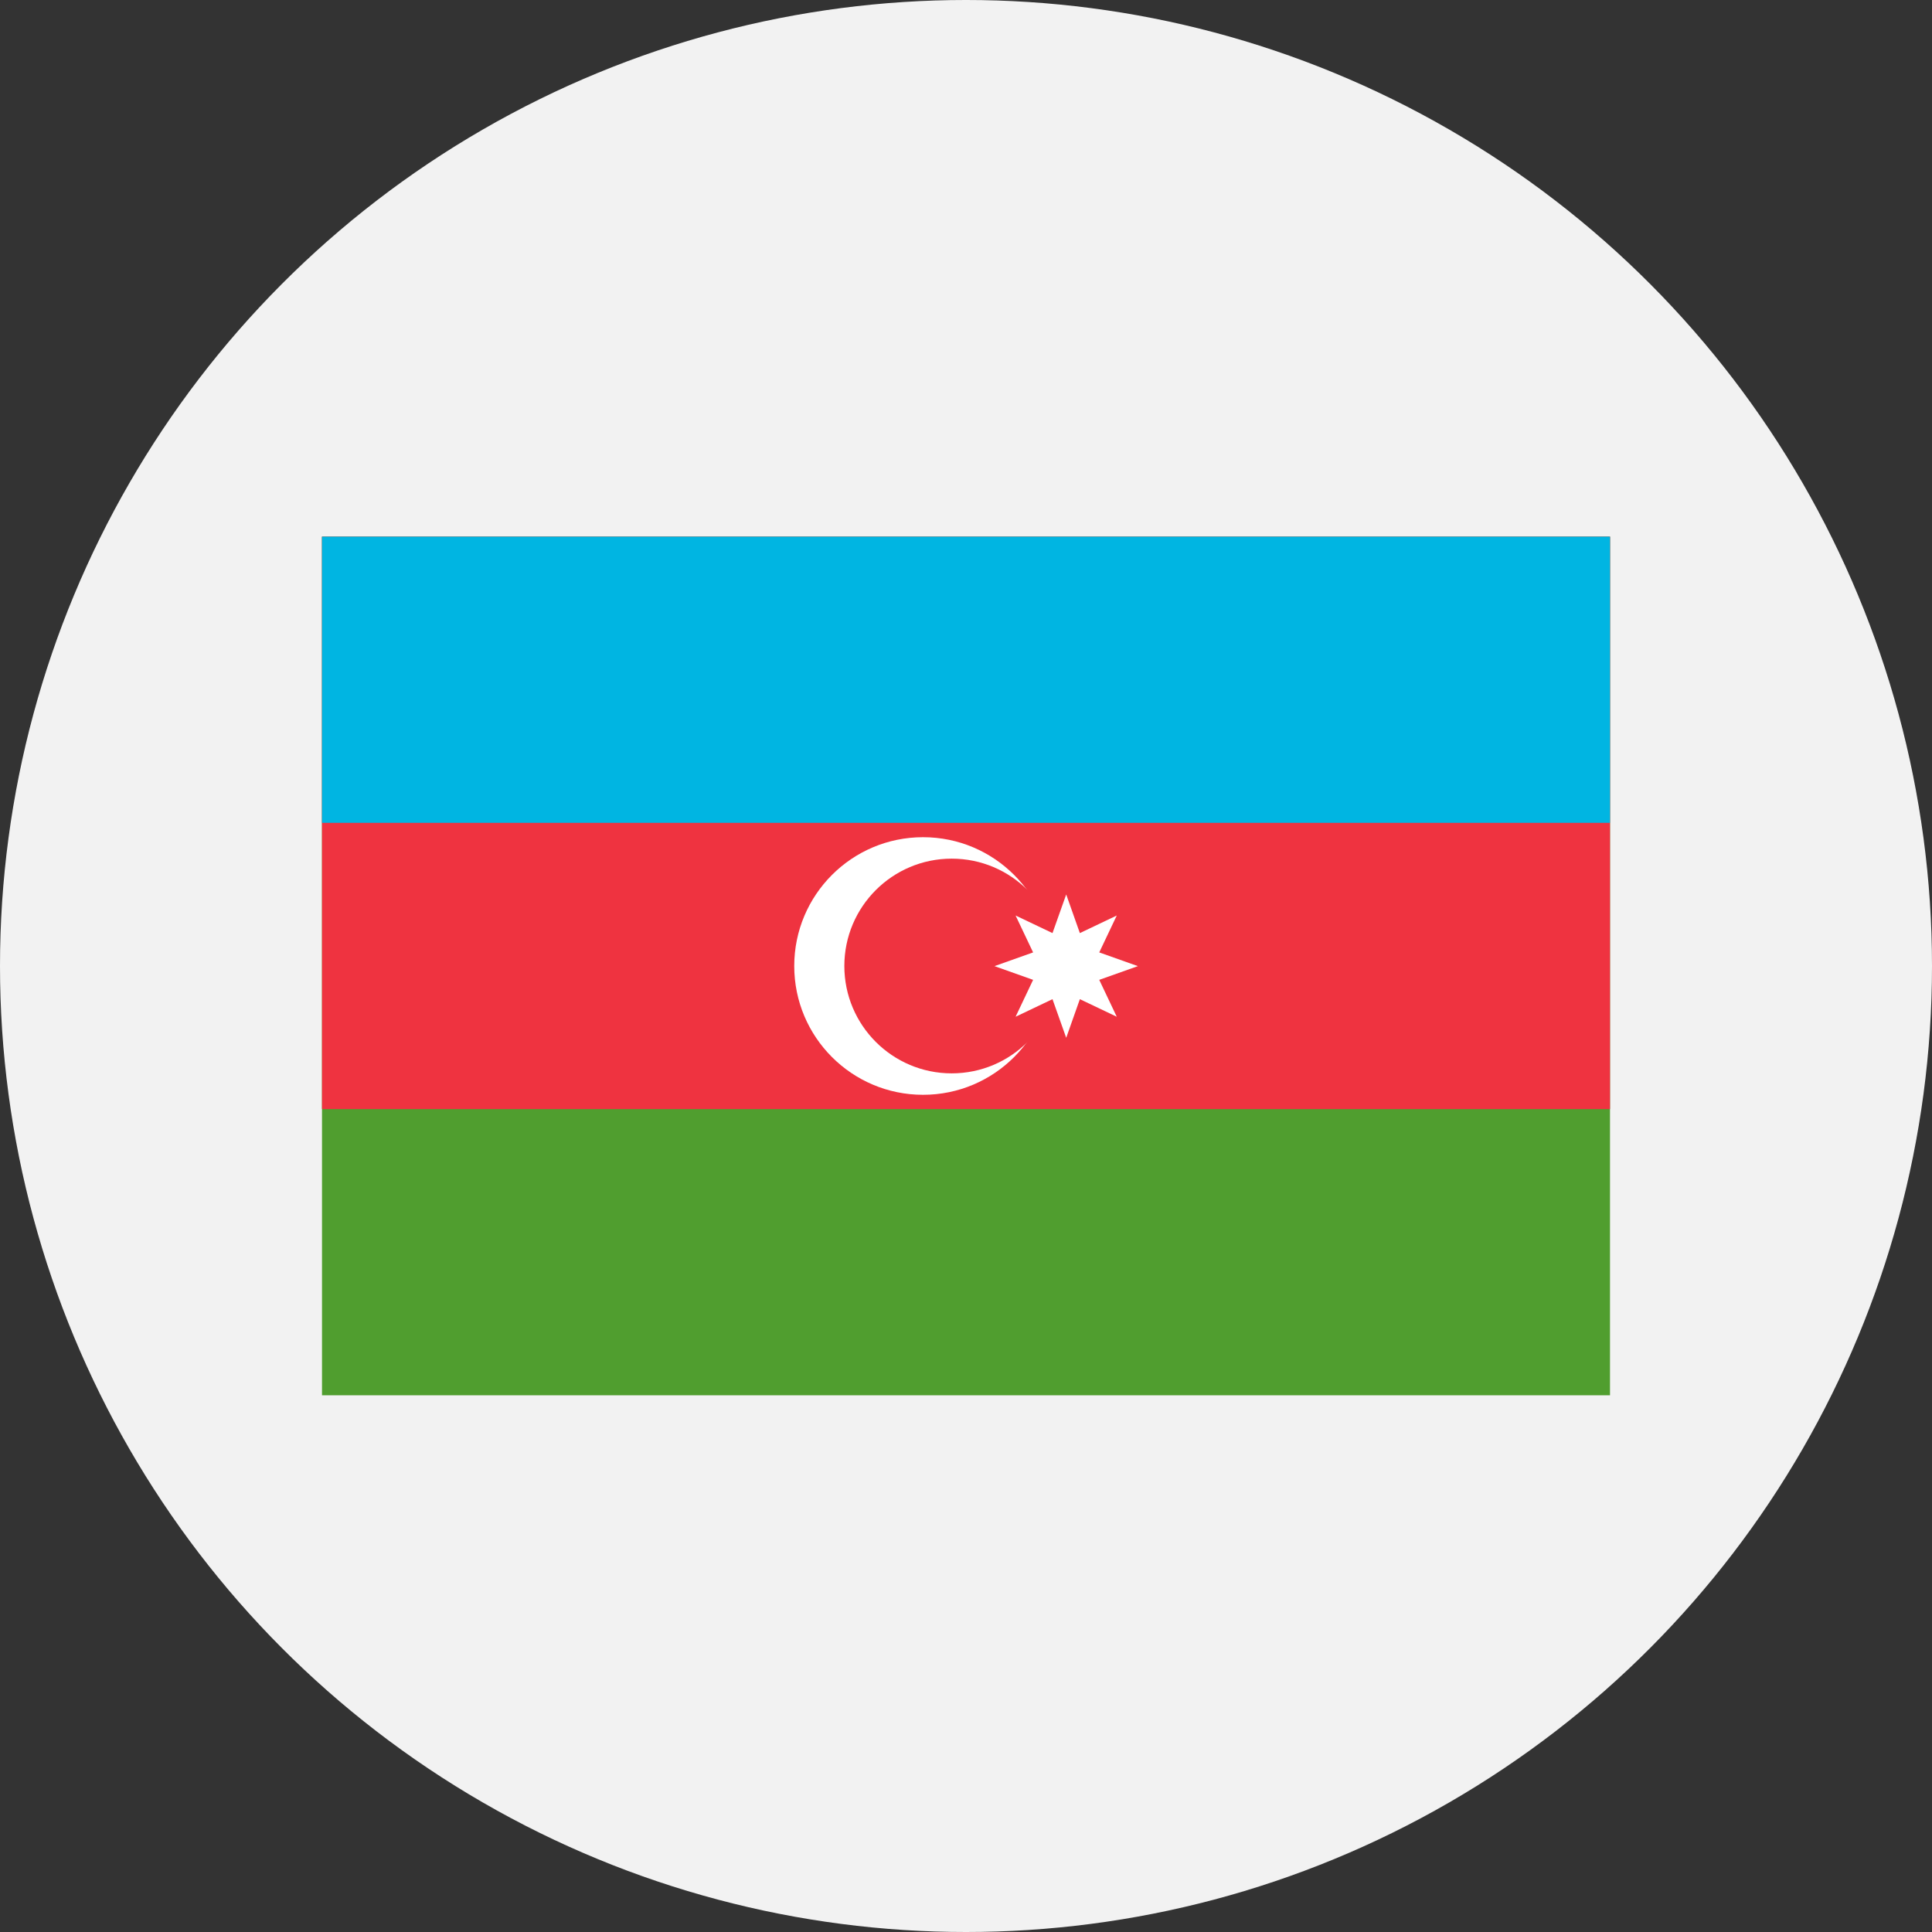 <?xml version="1.0" encoding="UTF-8"?> <svg xmlns="http://www.w3.org/2000/svg" id="Layer_1" data-name="Layer 1" viewBox="0 0 300 300"><rect x="0" y="0" width="300" height="300" fill="#333333" stroke="none"/> <defs> <style>.cls-1{fill:#f2f2f2;}.cls-2{fill:#509e2f;}.cls-3{fill:#ef3340;}.cls-4{fill:#00b5e2;}.cls-5{fill:#fff;}</style> </defs> <circle class="cls-1" cx="150" cy="150" r="150"></circle> <rect class="cls-2" x="50" y="83.33" width="200" height="133.33"></rect> <rect class="cls-3" x="50" y="83.33" width="200" height="88.89"></rect> <rect class="cls-4" x="50" y="83.33" width="200" height="44.44"></rect> <circle class="cls-5" cx="143.33" cy="150" r="20"></circle> <circle class="cls-3" cx="147.78" cy="150" r="16.67"></circle> <path class="cls-5" d="M165.56,138.89l2.12,6,5.73-2.73-2.72,5.73,6,2.13-6,2.13,2.72,5.73-5.73-2.73-2.12,6-2.13-6-5.73,2.73,2.72-5.73-6-2.13,6-2.13-2.72-5.73,5.73,2.73Z"></path> </svg> 